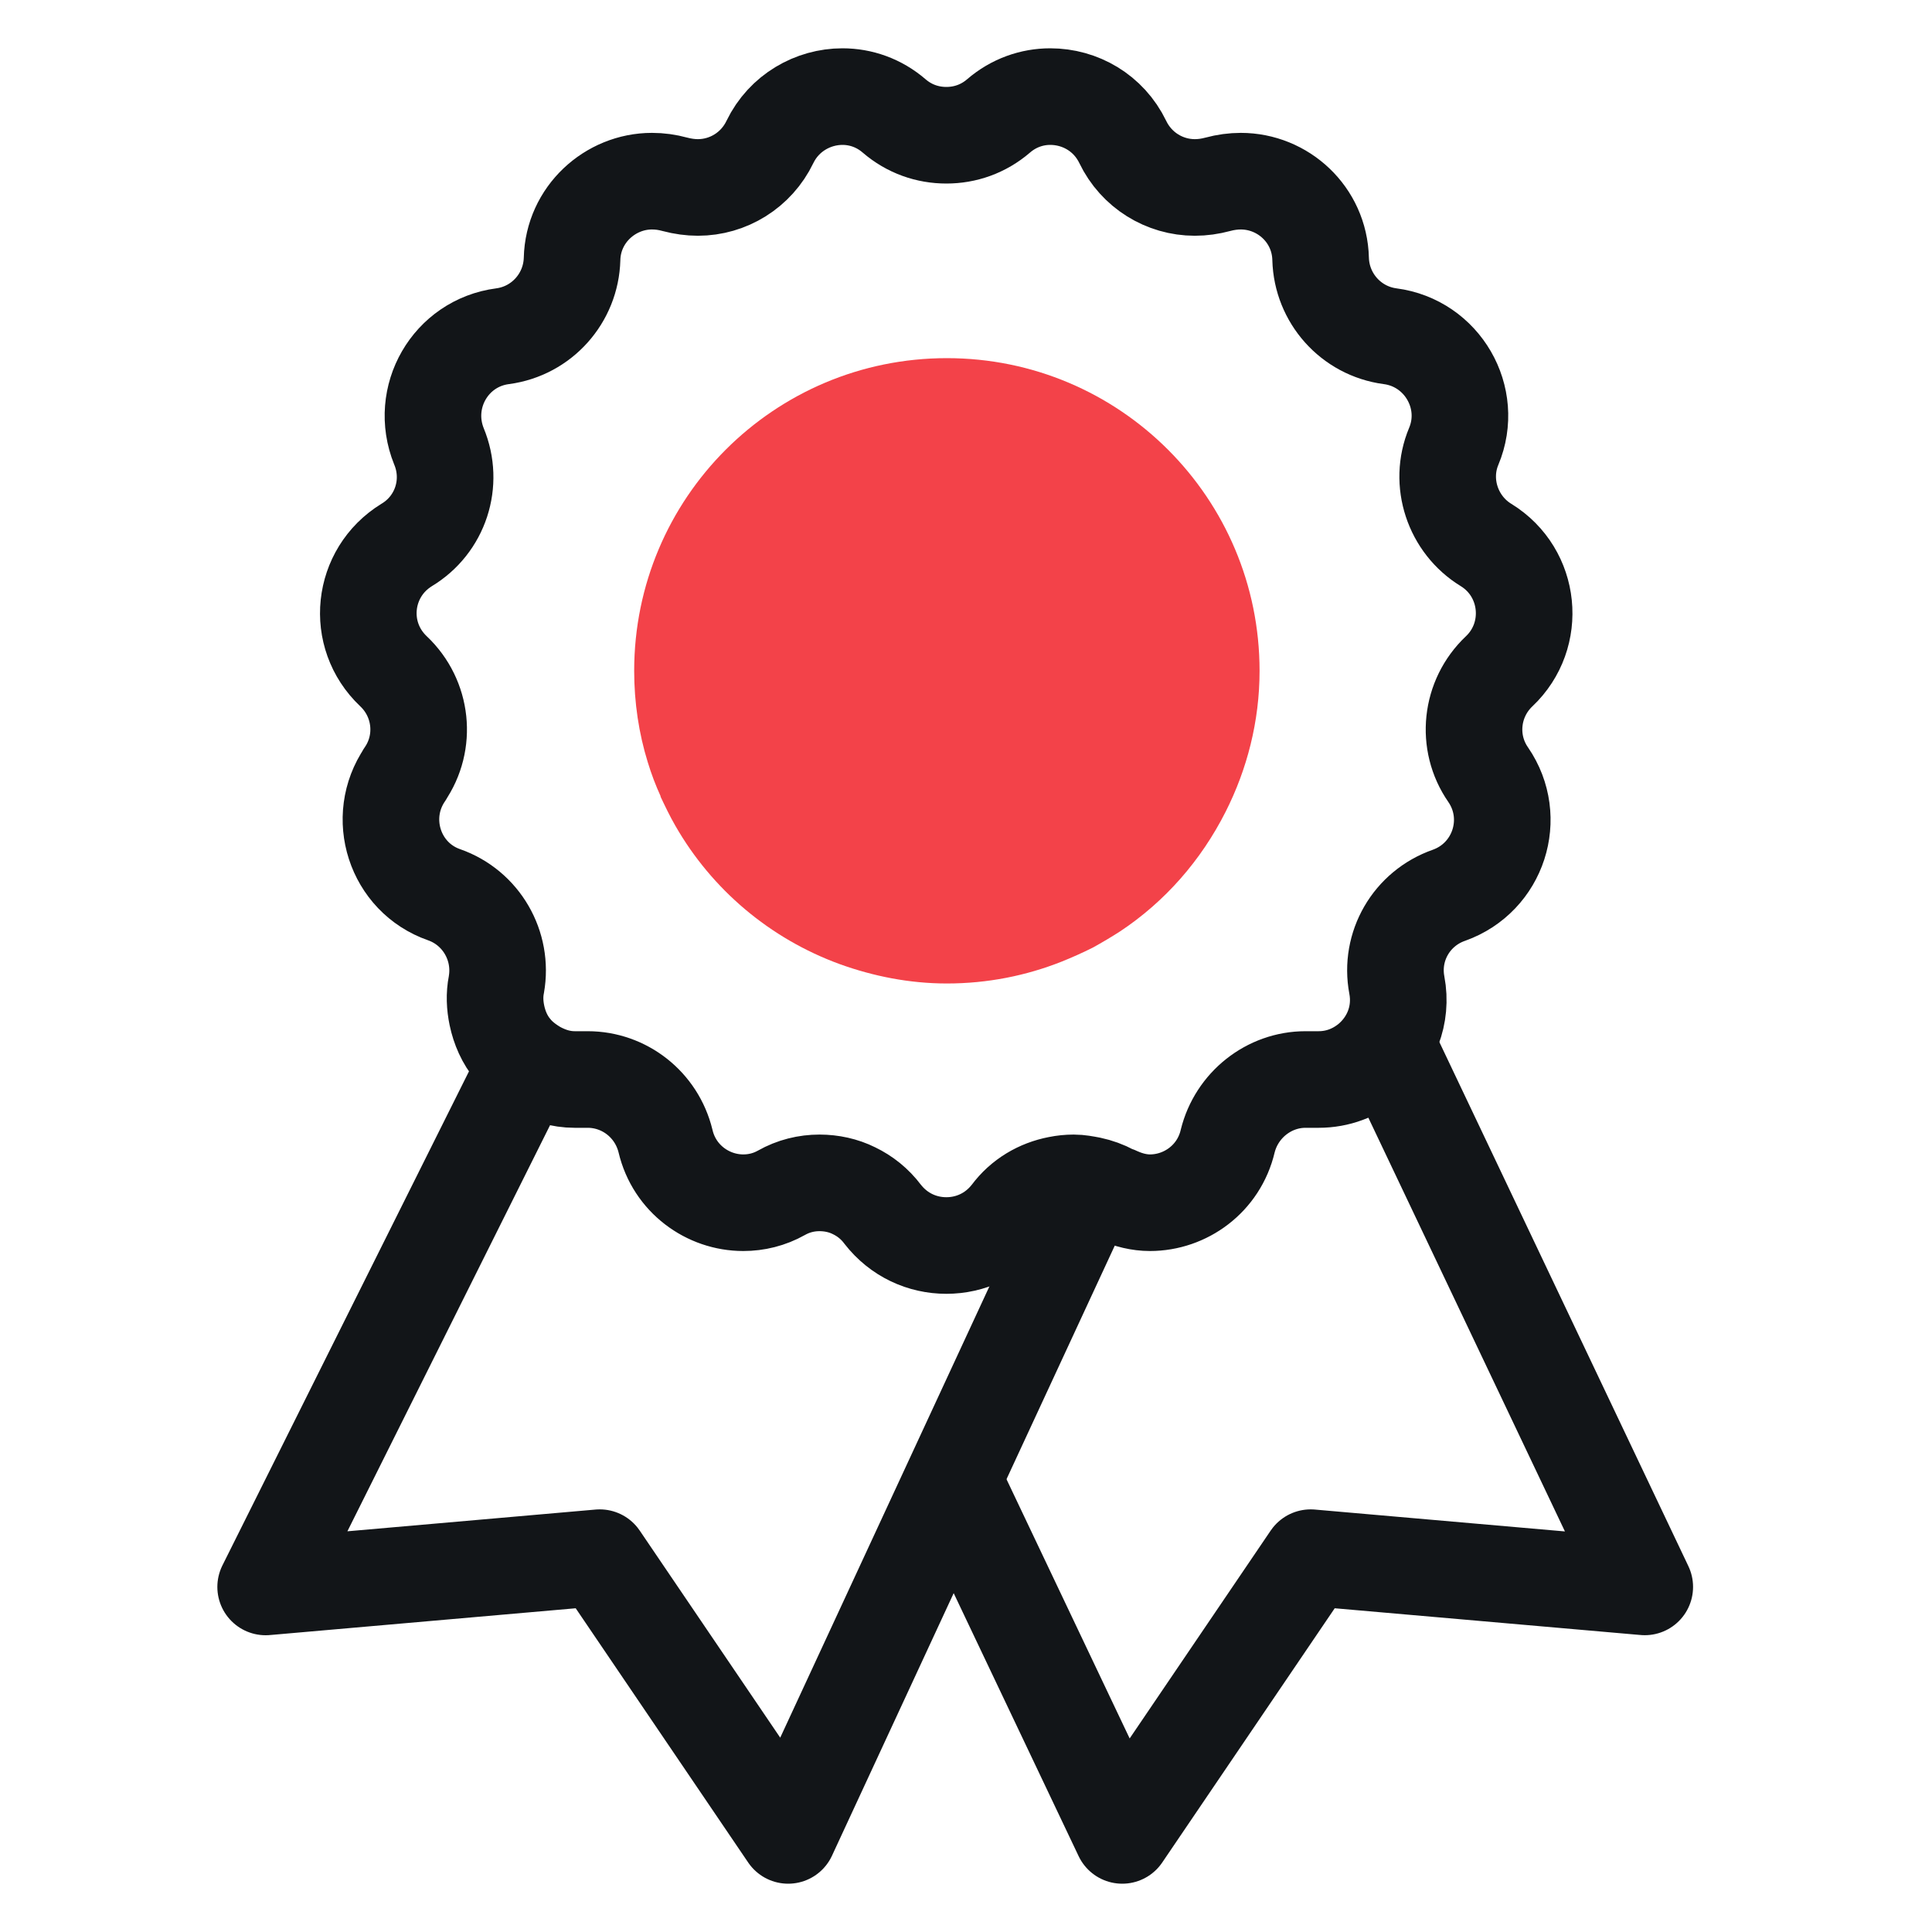 <?xml version="1.0" encoding="UTF-8"?>
<svg xmlns="http://www.w3.org/2000/svg" width="40" height="40" viewBox="0 0 40 40" fill="none">
  <path d="M19.733 30.629L23.235 38L27.136 32.25L34.053 32.855L28.682 21.551" stroke="#121518" stroke-width="2" stroke-linejoin="round"></path>
  <path d="M10.915 22.005L5.5 32.856L12.417 32.25L16.318 38L22.565 24.523" stroke="#121518" stroke-width="2" stroke-linejoin="round"></path>
  <path d="M8.386 16.028C7.77 16.925 8.17 18.168 9.196 18.525C9.964 18.795 10.418 19.584 10.277 20.384C10.234 20.6 10.245 20.816 10.288 21.021C10.342 21.28 10.45 21.529 10.623 21.734C10.753 21.896 10.925 22.026 11.109 22.134C11.347 22.264 11.606 22.35 11.898 22.35C11.941 22.35 11.985 22.35 12.039 22.35C12.082 22.35 12.125 22.35 12.168 22.35C12.925 22.35 13.595 22.869 13.779 23.626C13.962 24.404 14.654 24.901 15.389 24.901C15.659 24.901 15.929 24.836 16.178 24.696C16.427 24.555 16.697 24.49 16.967 24.49C17.215 24.49 17.464 24.544 17.68 24.652C17.907 24.761 18.112 24.923 18.274 25.139C18.61 25.571 19.096 25.787 19.593 25.787C20.09 25.787 20.576 25.571 20.912 25.139C21.16 24.804 21.517 24.598 21.906 24.523C22.014 24.501 22.122 24.49 22.23 24.49C22.349 24.49 22.457 24.512 22.576 24.534C22.727 24.566 22.878 24.62 23.019 24.696C23.062 24.717 23.105 24.728 23.149 24.75C23.365 24.847 23.592 24.901 23.808 24.901C24.543 24.901 25.235 24.404 25.418 23.626C25.602 22.88 26.272 22.35 27.029 22.35C27.072 22.35 27.115 22.35 27.158 22.35C27.201 22.35 27.245 22.35 27.299 22.35C27.699 22.35 28.055 22.21 28.347 21.972C28.79 21.605 29.039 21.021 28.92 20.394C28.769 19.595 29.223 18.806 30.001 18.535C31.027 18.168 31.427 16.936 30.811 16.039C30.346 15.369 30.444 14.461 31.038 13.899C31.827 13.153 31.697 11.856 30.768 11.284C30.076 10.862 29.785 9.987 30.098 9.241C30.519 8.236 29.86 7.101 28.779 6.961C27.969 6.853 27.364 6.172 27.342 5.361C27.32 4.442 26.564 3.751 25.689 3.751C25.537 3.751 25.375 3.772 25.213 3.816C25.051 3.859 24.899 3.881 24.737 3.881C24.111 3.881 23.527 3.524 23.246 2.94C22.954 2.335 22.36 2 21.744 2C21.366 2 20.987 2.13 20.674 2.4C20.36 2.67 19.982 2.8 19.593 2.8C19.204 2.8 18.826 2.67 18.512 2.4C18.199 2.13 17.821 2 17.442 2C16.837 2 16.232 2.335 15.94 2.94C15.659 3.524 15.075 3.881 14.449 3.881C14.297 3.881 14.135 3.859 13.973 3.816C13.811 3.772 13.66 3.751 13.498 3.751C12.633 3.751 11.866 4.442 11.844 5.361C11.822 6.172 11.217 6.853 10.407 6.961C9.326 7.101 8.678 8.225 9.088 9.241C9.402 9.998 9.121 10.862 8.418 11.284C7.489 11.856 7.348 13.143 8.148 13.899C8.742 14.461 8.84 15.369 8.375 16.039L8.386 16.028Z" stroke="#121518" stroke-width="2" stroke-linejoin="round"></path>
  <path d="M13.671 16.483C13.768 16.688 13.865 16.893 13.984 17.099C14.74 18.417 15.94 19.433 17.388 19.962C18.08 20.211 18.826 20.362 19.604 20.362C20.447 20.362 21.247 20.2 21.981 19.909C22.198 19.822 22.414 19.725 22.63 19.617C22.824 19.509 23.008 19.401 23.192 19.282C24.121 18.666 24.867 17.812 25.375 16.807C25.818 15.931 26.078 14.937 26.078 13.889C26.078 10.311 23.181 7.415 19.604 7.415C16.026 7.415 13.13 10.311 13.13 13.889C13.13 14.548 13.227 15.186 13.411 15.78C13.487 16.029 13.573 16.256 13.681 16.493L13.671 16.483Z" fill="#F34249"></path>
</svg>
